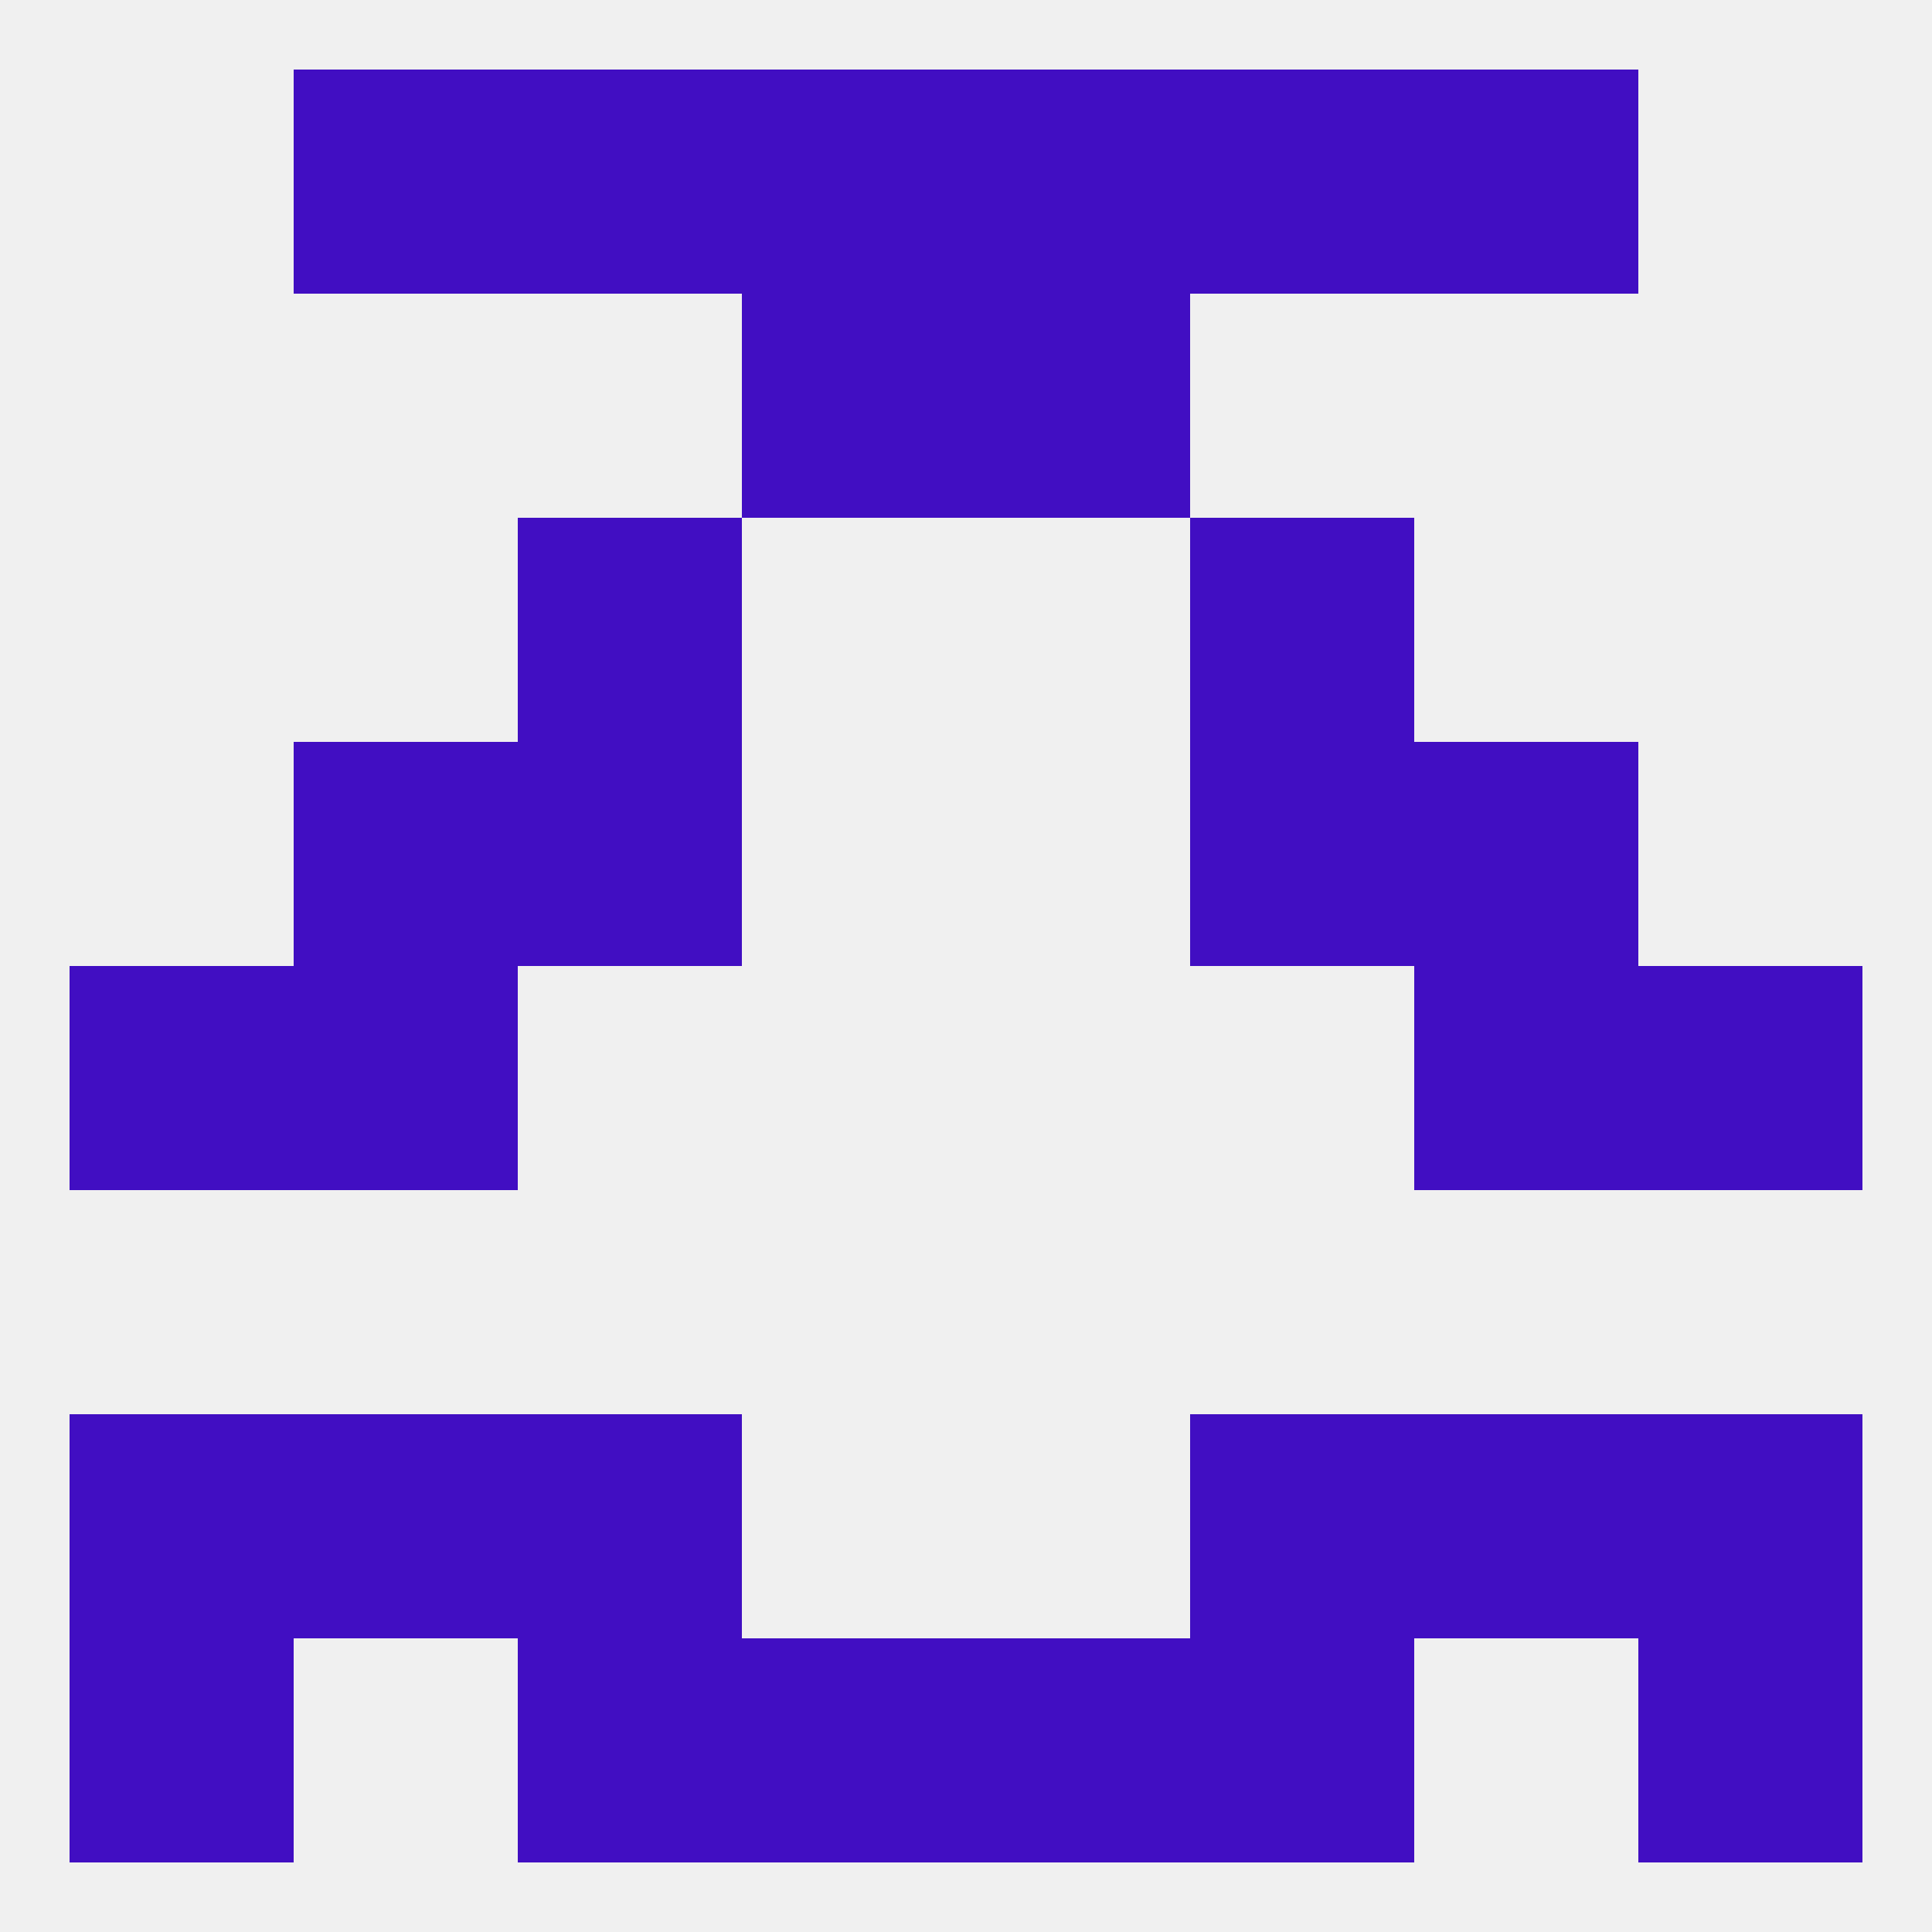
<!--   <?xml version="1.0"?> -->
<svg version="1.1" baseprofile="full" xmlns="http://www.w3.org/2000/svg" xmlns:xlink="http://www.w3.org/1999/xlink" xmlns:ev="http://www.w3.org/2001/xml-events" width="250" height="250" viewBox="0 0 250 250" >
	<rect width="100%" height="100%" fill="rgba(240,240,240,255)"/>

	<rect x="183" y="9" width="29" height="29" fill="rgba(65,14,194,255)"/>
	<rect x="67" y="9" width="29" height="29" fill="rgba(65,14,194,255)"/>
	<rect x="154" y="9" width="29" height="29" fill="rgba(65,14,194,255)"/>
	<rect x="96" y="9" width="29" height="29" fill="rgba(65,14,194,255)"/>
	<rect x="125" y="9" width="29" height="29" fill="rgba(65,14,194,255)"/>
	<rect x="38" y="9" width="29" height="29" fill="rgba(65,14,194,255)"/>
	<rect x="96" y="212" width="29" height="29" fill="rgba(65,14,194,255)"/>
	<rect x="125" y="212" width="29" height="29" fill="rgba(65,14,194,255)"/>
	<rect x="67" y="212" width="29" height="29" fill="rgba(65,14,194,255)"/>
	<rect x="154" y="212" width="29" height="29" fill="rgba(65,14,194,255)"/>
	<rect x="9" y="212" width="29" height="29" fill="rgba(65,14,194,255)"/>
	<rect x="212" y="212" width="29" height="29" fill="rgba(65,14,194,255)"/>
	<rect x="212" y="183" width="29" height="29" fill="rgba(65,14,194,255)"/>
	<rect x="67" y="183" width="29" height="29" fill="rgba(65,14,194,255)"/>
	<rect x="154" y="183" width="29" height="29" fill="rgba(65,14,194,255)"/>
	<rect x="38" y="183" width="29" height="29" fill="rgba(65,14,194,255)"/>
	<rect x="183" y="183" width="29" height="29" fill="rgba(65,14,194,255)"/>
	<rect x="9" y="183" width="29" height="29" fill="rgba(65,14,194,255)"/>
	<rect x="9" y="125" width="29" height="29" fill="rgba(65,14,194,255)"/>
	<rect x="212" y="125" width="29" height="29" fill="rgba(65,14,194,255)"/>
	<rect x="38" y="125" width="29" height="29" fill="rgba(65,14,194,255)"/>
	<rect x="183" y="125" width="29" height="29" fill="rgba(65,14,194,255)"/>
	<rect x="38" y="96" width="29" height="29" fill="rgba(65,14,194,255)"/>
	<rect x="183" y="96" width="29" height="29" fill="rgba(65,14,194,255)"/>
	<rect x="67" y="96" width="29" height="29" fill="rgba(65,14,194,255)"/>
	<rect x="154" y="96" width="29" height="29" fill="rgba(65,14,194,255)"/>
	<rect x="67" y="67" width="29" height="29" fill="rgba(65,14,194,255)"/>
	<rect x="154" y="67" width="29" height="29" fill="rgba(65,14,194,255)"/>
	<rect x="125" y="38" width="29" height="29" fill="rgba(65,14,194,255)"/>
	<rect x="96" y="38" width="29" height="29" fill="rgba(65,14,194,255)"/>
</svg>